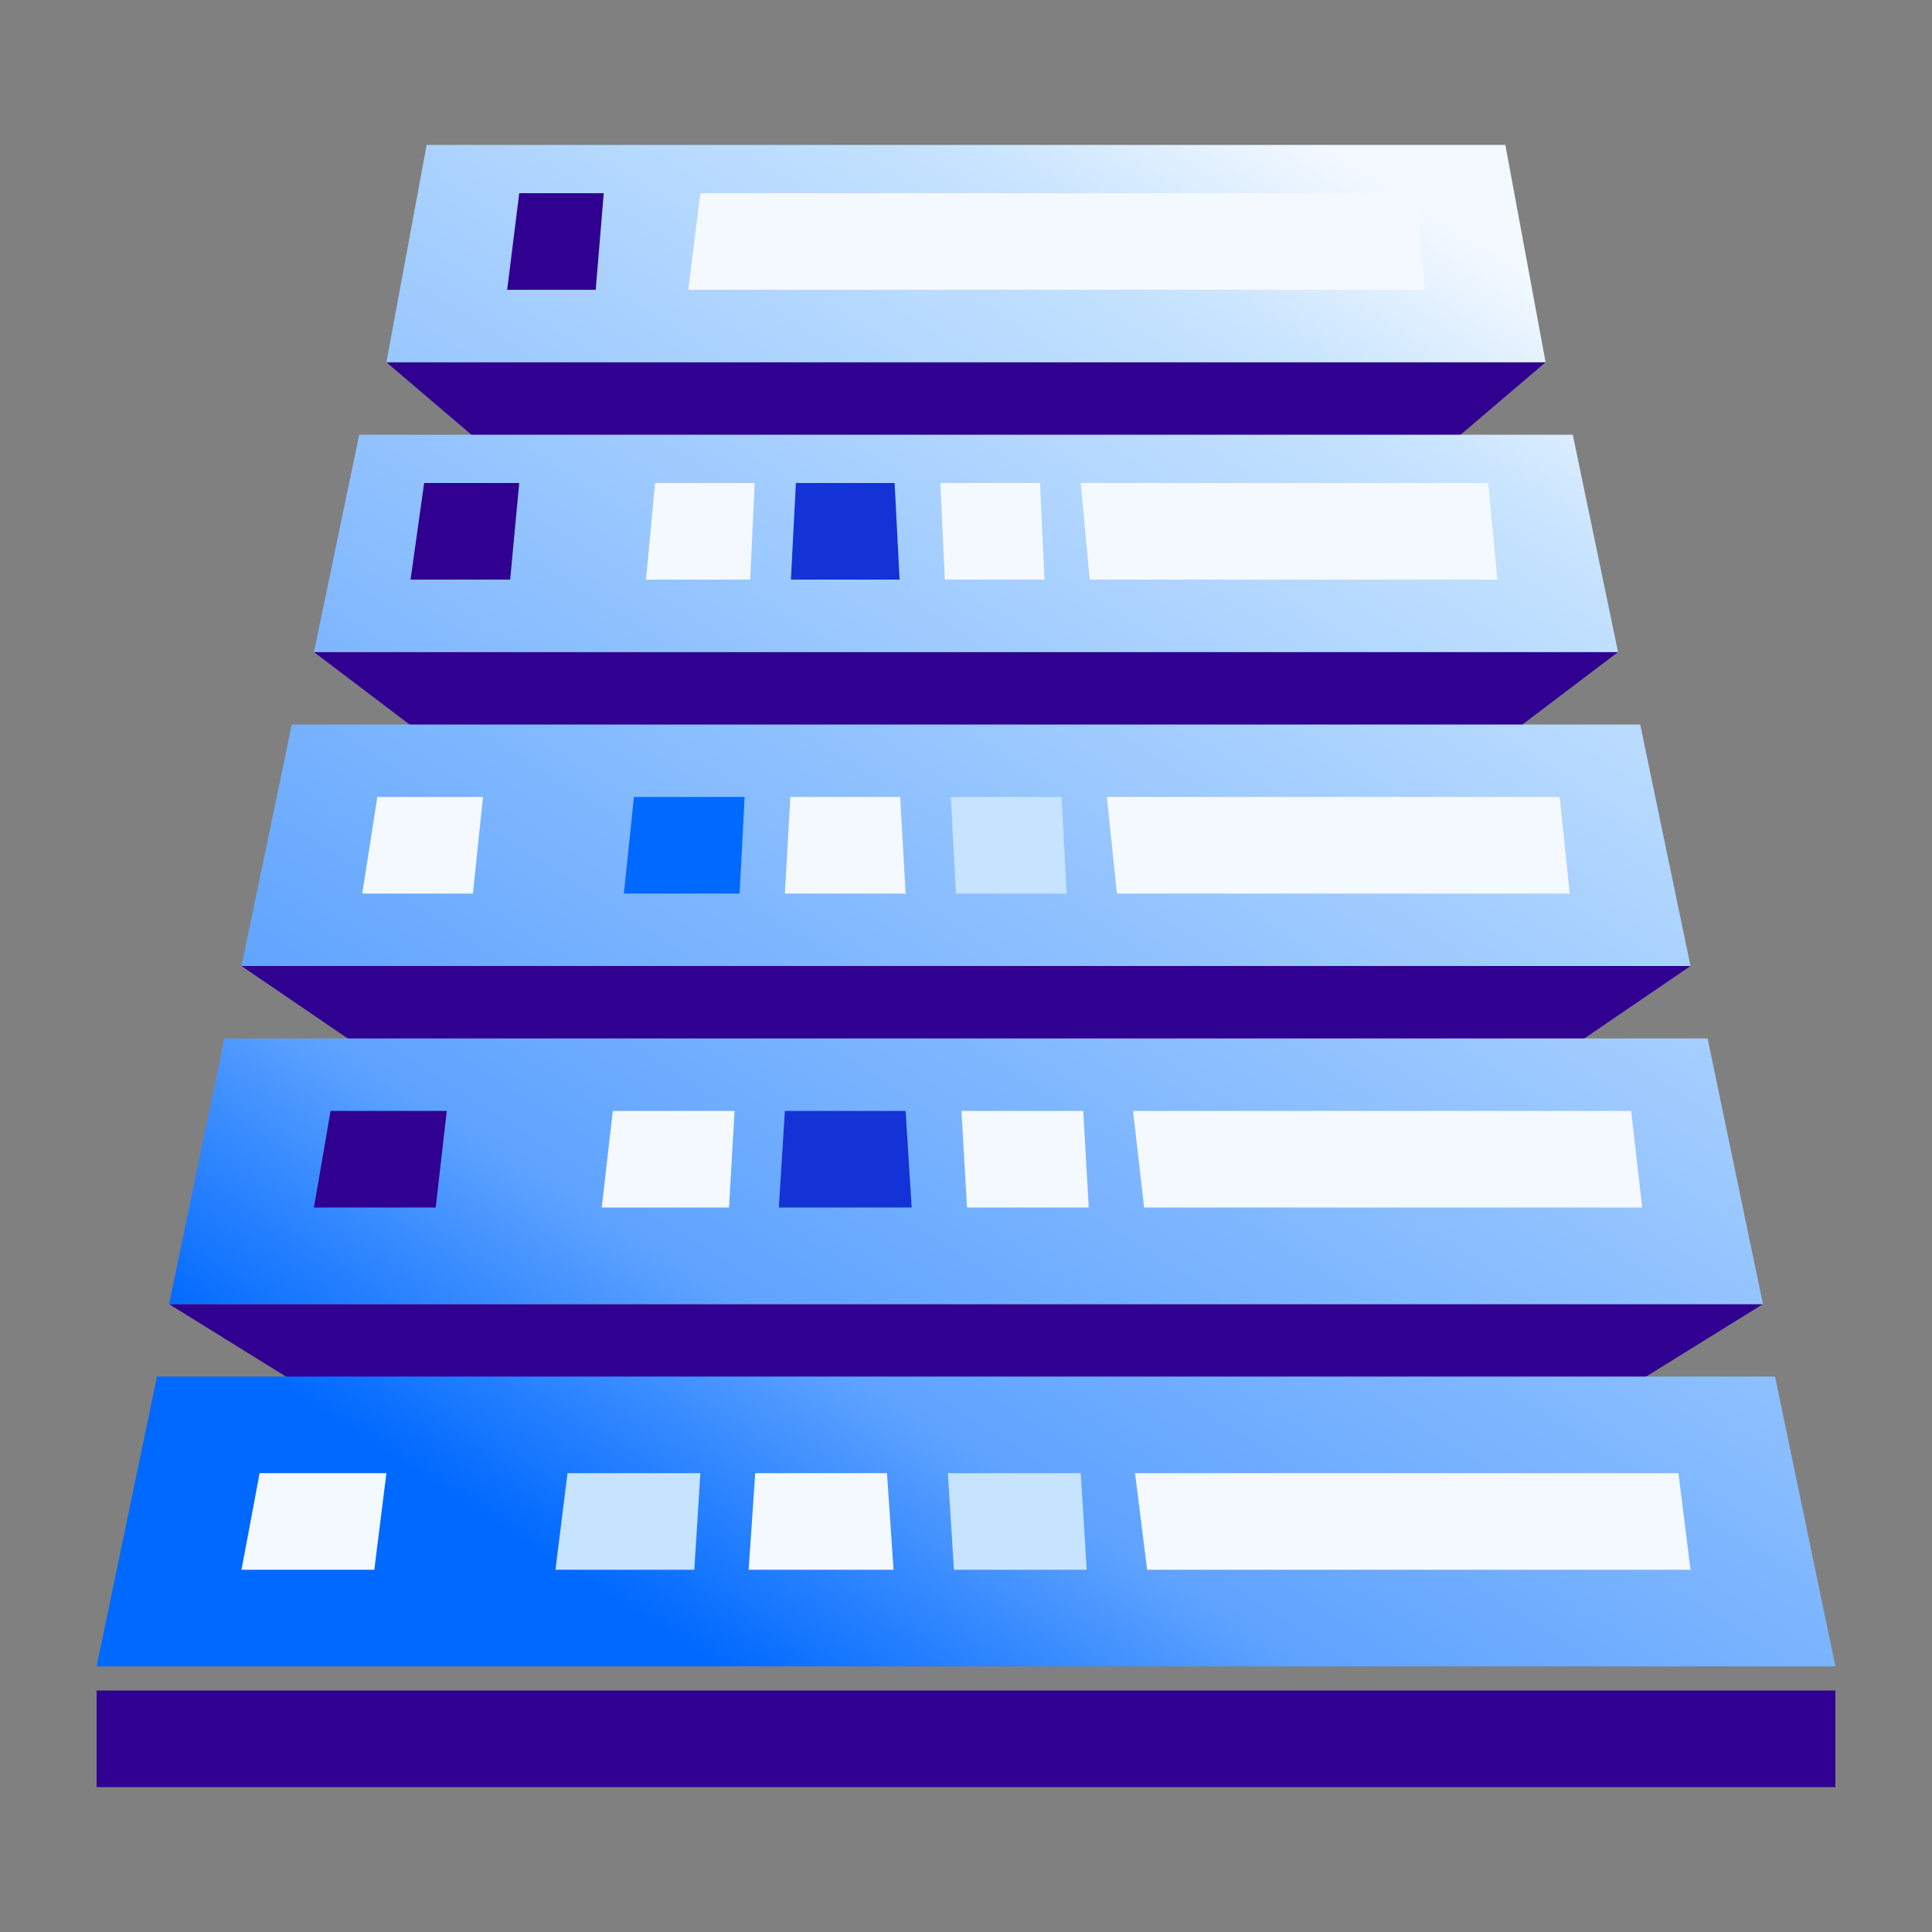 <?xml version="1.0" encoding="utf-8"?>
<svg xmlns="http://www.w3.org/2000/svg" fill="none" height="80" width="80">
  <rect width="100%" height="100%" fill="#808080" stroke="none"/>
  <path d="M76 74H4v-4h72zM7 54h66l-14.514 9H21.514zm3-14h60l-13.194 9H23.194zm3-13h54l-11.875 9h-30.25zm3-12h48l-10.556 9H26.556z" fill="#300091"/>
  <path clip-rule="evenodd" d="M16 15h48l-1.667-9H17.667zm51 12H13l1.875-9h50.25zM10 40h60l-2.083-10H12.083zm63 14H7l2.292-11h61.416zm3 15H4l2.5-12h67z" fill="url(#a)" fill-rule="evenodd"/>
  <path d="M16 61h-5.25L10 65h5.5z" fill="#F4F9FF"/>
  <path d="M29 61h-5.5l-.5 4h5.75z" fill="#C6E3FF"/>
  <path d="M36.727 61h-5.454L31 65h6z" fill="#F4F9FF"/>
  <path d="M44.75 61h-5.5l.25 4H45z" fill="#C6E3FF"/>
  <path d="M69.5 61H47l.5 4H70z" fill="#F4F9FF"/>
  <path d="M18.5 46h-4.812L13 50h5.042z" fill="#300091"/>
  <path d="M30.417 46h-5.042l-.458 4h5.27z" fill="#F4F9FF"/>
  <path d="M37.5 46h-5l-.25 4h5.5z" fill="#1433D6"/>
  <path d="M44.854 46h-5.041l.229 4h5.041zm22.688 0H46.917l.458 4H68zM20 33h-4.375L15 37h4.583z" fill="#F4F9FF"/>
  <path d="M30.833 33H26.25l-.417 4h4.792z" fill="#0069FF"/>
  <path d="M37.273 33h-4.546l-.227 4h5z" fill="#F4F9FF"/>
  <path d="M43.958 33h-4.583l.208 4h4.584z" fill="#C6E3FF"/>
  <path d="M64.583 33h-18.75l.417 4H65z" fill="#F4F9FF"/>
  <path d="M21.5 20h-3.937L17 24h4.125z" fill="#300091"/>
  <path d="M31.25 20h-4.125l-.375 4h4.313z" fill="#F4F9FF"/>
  <path d="M37.045 20h-4.09l-.205 4h4.5z" fill="#1433D6"/>
  <path d="M43.063 20h-4.126l.188 4h4.125zm18.562 0H44.75l.375 4H62z" fill="#F4F9FF"/>
  <path d="M25 8h-3.5l-.5 4h3.667z" fill="#300091"/>
  <path d="M58.696 8H29l-.5 4H59z" fill="#F4F9FF"/>
  <defs>
    <linearGradient gradientUnits="userSpaceOnUse" id="a" x1="66" x2="26.261" y1="13" y2="74.982">
      <stop stop-color="#F4F9FF"/>
      <stop offset=".118" stop-color="#C6E3FF"/>
      <stop offset=".727" stop-color="#5FA3FF"/>
      <stop offset=".906" stop-color="#0069FF"/>
    </linearGradient>
  </defs>
</svg>